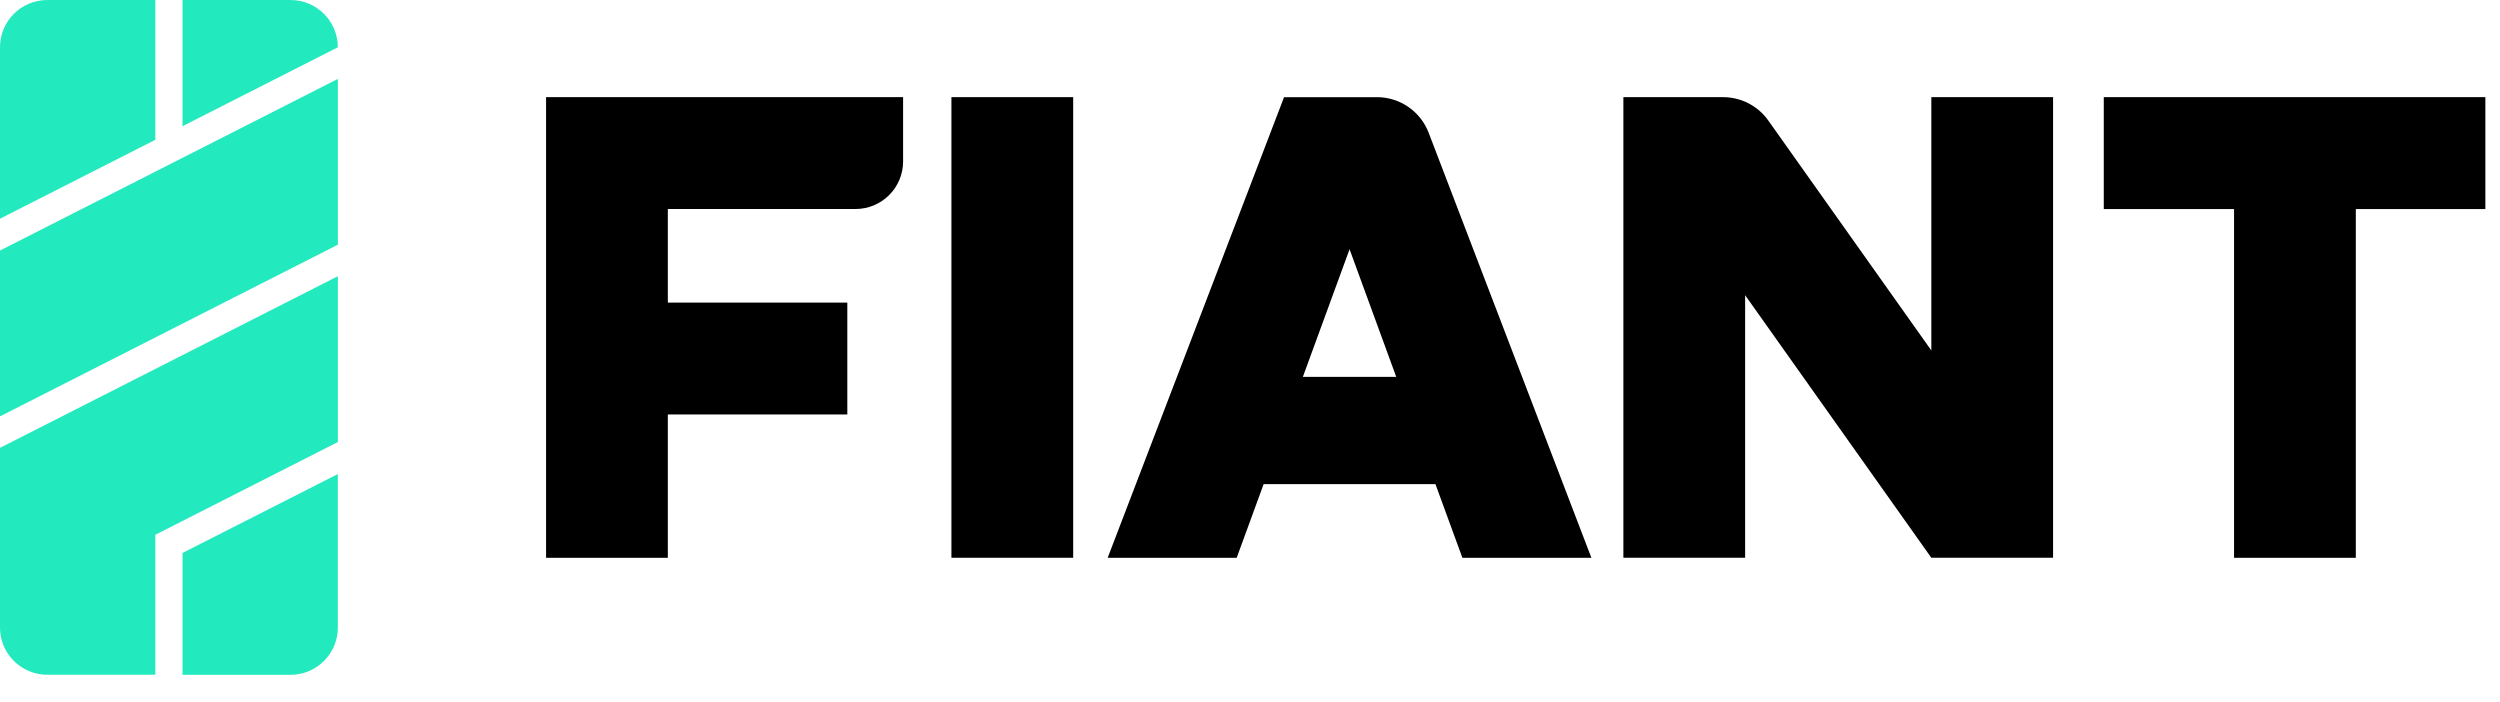 <svg width="114" height="32" viewBox="0 0 114 32" fill="none" xmlns="http://www.w3.org/2000/svg">
<g clip-path="url(#clip0_7934_24099)">
<path d="M24.901 25.435H30.453V18.901H38.638V13.8H30.453V9.531H39.011C40.209 9.531 41.181 8.559 41.181 7.362V4.428H24.901V25.432V25.435Z" fill="black"/>
<path d="M95.932 4.43V9.532H101.873V25.435H107.425V9.532H113.336V4.43H95.932Z" fill="black"/>
<path d="M88.07 15.982L80.634 5.495C80.16 4.827 79.391 4.43 78.57 4.43H74.026V25.434H79.578V13.461L88.069 25.434H93.62V4.43H88.069V15.982H88.07Z" fill="black"/>
<path d="M62.784 4.431H58.553L50.51 25.435H56.393L57.622 22.075H65.456L66.685 25.435H72.567L65.148 6.056C64.773 5.076 63.834 4.43 62.786 4.43L62.784 4.431ZM59.411 17.184L61.54 11.366L63.668 17.184H59.413H59.411Z" fill="black"/>
<path d="M48.937 4.43H43.385V25.434H48.937V4.43Z" fill="black"/>
<path d="M0 9.973L7.082 6.375V0.001H2.155C0.965 0.001 0 0.966 0 2.156V9.973Z" fill="#22E9BE"/>
<path d="M8.323 0.001V5.754L15.405 2.156C15.405 0.967 14.44 0.001 13.25 0.001L8.323 0.001Z" fill="#22E9BE"/>
<path d="M8.323 30.769V25.215L15.405 21.617V28.616C15.405 29.806 14.44 30.771 13.25 30.771H8.323V30.769Z" fill="#22E9BE"/>
<path d="M0 18.986L15.407 11.158V3.598L0 11.425V18.986Z" fill="#22E9BE"/>
<path d="M15.407 12.595L0 20.422V28.614C0 29.804 0.965 30.769 2.155 30.769H7.082V24.386L15.407 20.156V12.595Z" fill="#22E9BE"/>
</g>
<defs>
<clipPath id="clip0_7934_24099">
<rect width="113.333" height="32" fill="white"/>
</clipPath>
</defs>
</svg>
